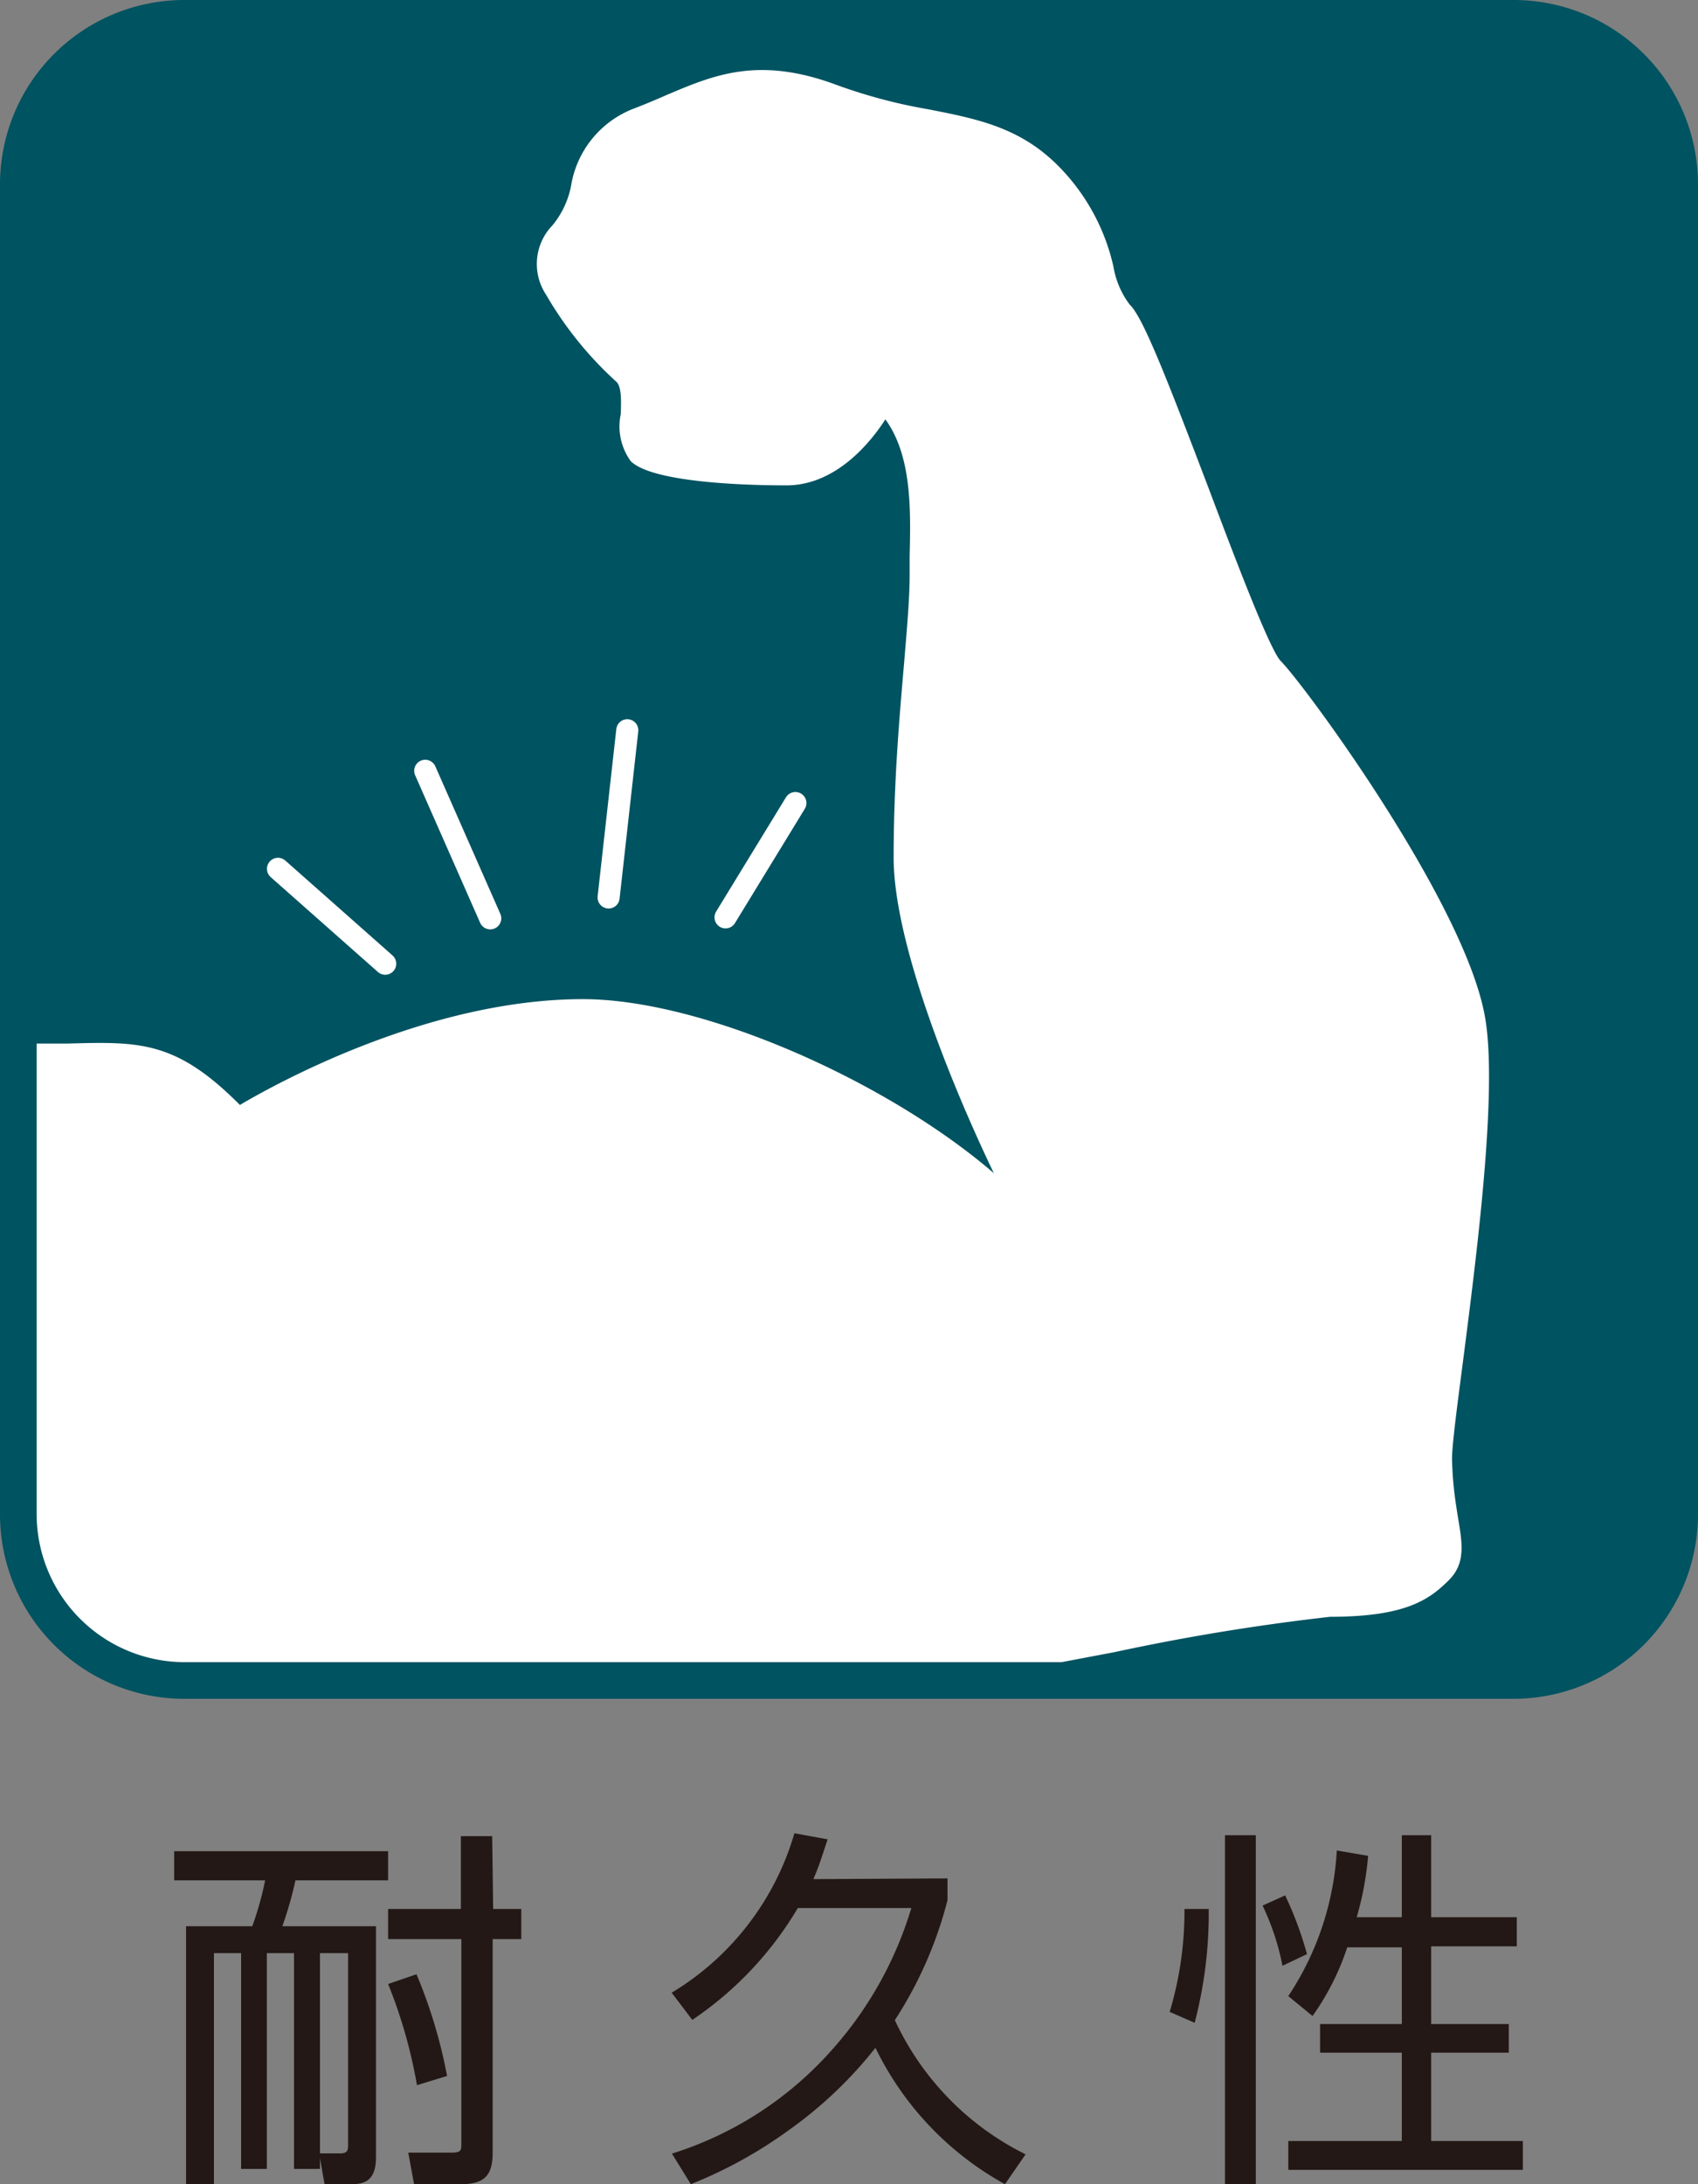 <svg xmlns="http://www.w3.org/2000/svg" viewBox="0 0 70 90"><rect x="0" y="0" width="70" height="90" fill="#808080" stroke="none"/><defs><style>.cls-1{fill:#231815;}.cls-2{fill:#005361;}.cls-3,.cls-4{fill:#fff;}.cls-3{stroke:#fff;stroke-linecap:round;stroke-width:0.91px;}</style></defs><g id="レイヤー_2" data-name="レイヤー 2"><g id="icon"><path class="cls-1" d="M13.19,89.37H12.12V80.48H11v8.89H9.94V80.48H8.82V90H7.67V79.37H10.4a13,13,0,0,0,.53-1.89H7.18v-1.2H16v1.2H12.18a15.64,15.64,0,0,1-.54,1.89H15.5v9.51c0,.9-.39,1.12-1,1.12H13.38l-.19-1.07Zm0-.64.84,0c.32,0,.32-.16.32-.36V80.48H13.19Zm4-2.81A20.5,20.5,0,0,0,16,81.75l1.17-.4a20.55,20.55,0,0,1,1.26,4.19Zm3.14-7.26h1.16V79.9H20.31v8.8c0,.93-.33,1.3-1.31,1.3H17.07l-.24-1.3h1.75c.45,0,.44-.09.44-.41V79.9H16V78.66h3v-3h1.29Z"/><path class="cls-1" d="M39.06,77.4v.9a16.6,16.6,0,0,1-2.17,4.94,11.62,11.62,0,0,0,5.39,5.53L41.43,90a12.79,12.79,0,0,1-5.34-5.62,17.24,17.24,0,0,1-3.54,3.37A18.52,18.52,0,0,1,28.48,90l-.78-1.26a14.65,14.65,0,0,0,6.53-4.2,15.43,15.43,0,0,0,3.34-5.92H32.89a14.38,14.38,0,0,1-4.35,4.61l-.85-1.12a11.38,11.38,0,0,0,5.06-6.57l1.37.25c-.24.71-.34,1.07-.59,1.64Z"/><path class="cls-1" d="M48.22,82.9a14.45,14.45,0,0,0,.61-4.24l1,0a17.84,17.84,0,0,1-.58,4.69Zm3.55-7.28V90H50.5V75.62ZM52.87,81a10.32,10.32,0,0,0-.82-2.48l.93-.42a14.57,14.57,0,0,1,.9,2.42Zm4.92-2V75.62H59V79h3.53v1.2H59V83.4H62.2v1.18H59v3.64h3.78v1.19H53.11V88.22h4.68V84.58H54.42V83.4h3.37V80.24H55.54a10.6,10.6,0,0,1-1.43,2.83l-1-.82a12.06,12.06,0,0,0,2-6l1.29.22A12.74,12.74,0,0,1,55.93,79Z"/><path class="cls-2" d="M7.6,0H62.4A7.6,7.6,0,0,1,70,7.6V62.39A7.61,7.61,0,0,1,62.39,70H7.6A7.6,7.6,0,0,1,0,62.4V7.6A7.6,7.6,0,0,1,7.6,0Z"/><line class="cls-3" x1="15.88" y1="39.71" x2="11.46" y2="35.8"/><line class="cls-3" x1="20.21" y1="37.84" x2="17.53" y2="31.76"/><line class="cls-3" x1="25.09" y1="36.98" x2="25.86" y2="30.09"/><line class="cls-3" x1="29.91" y1="37.8" x2="32.79" y2="33.09"/><path class="cls-4" d="M7.6,68.49H43.76l2.17-.41a90.2,90.2,0,0,1,8.91-1.46c3.11,0,4.09-.71,4.89-1.51s.49-1.76.31-3a14.57,14.57,0,0,1-.18-2c0-.56.2-2.08.45-4,.56-4.36,1.42-11,.93-14.08-.73-4.68-7.47-13.82-8.44-14.79-.45-.46-1.87-4.19-3-7.19-1.64-4.3-2.68-7-3.23-7.5a3.6,3.6,0,0,1-.67-1.57,8.54,8.54,0,0,0-2.24-4.11C42.07,5.25,40.3,4.9,38.25,4.5a21.67,21.67,0,0,1-3.76-1c-3.22-1.2-5.06-.41-7,.41-.43.19-.88.38-1.35.56a4.11,4.11,0,0,0-2.6,3.2,3.66,3.66,0,0,1-.76,1.61,2.29,2.29,0,0,0-.27,2.86,14.94,14.94,0,0,0,2.91,3.6c.21.22.19.81.17,1.33A2.44,2.44,0,0,0,26,19c.84.84,4.38,1,6.42,1s3.47-1.77,4.08-2.72c1.08,1.49,1.05,3.68,1,5.64v.79c0,.93-.11,2.18-.23,3.63-.19,2.19-.43,4.92-.43,8,0,3.42,2.29,9.16,4.13,13-4.41-3.8-12-7.17-16.94-7.17-6.37,0-12.67,3.49-14.14,4.36C7.25,42.87,5.74,42.92,2.79,43L1.51,43V62.39A6.11,6.11,0,0,0,7.6,68.49Z"/></g></g></svg>